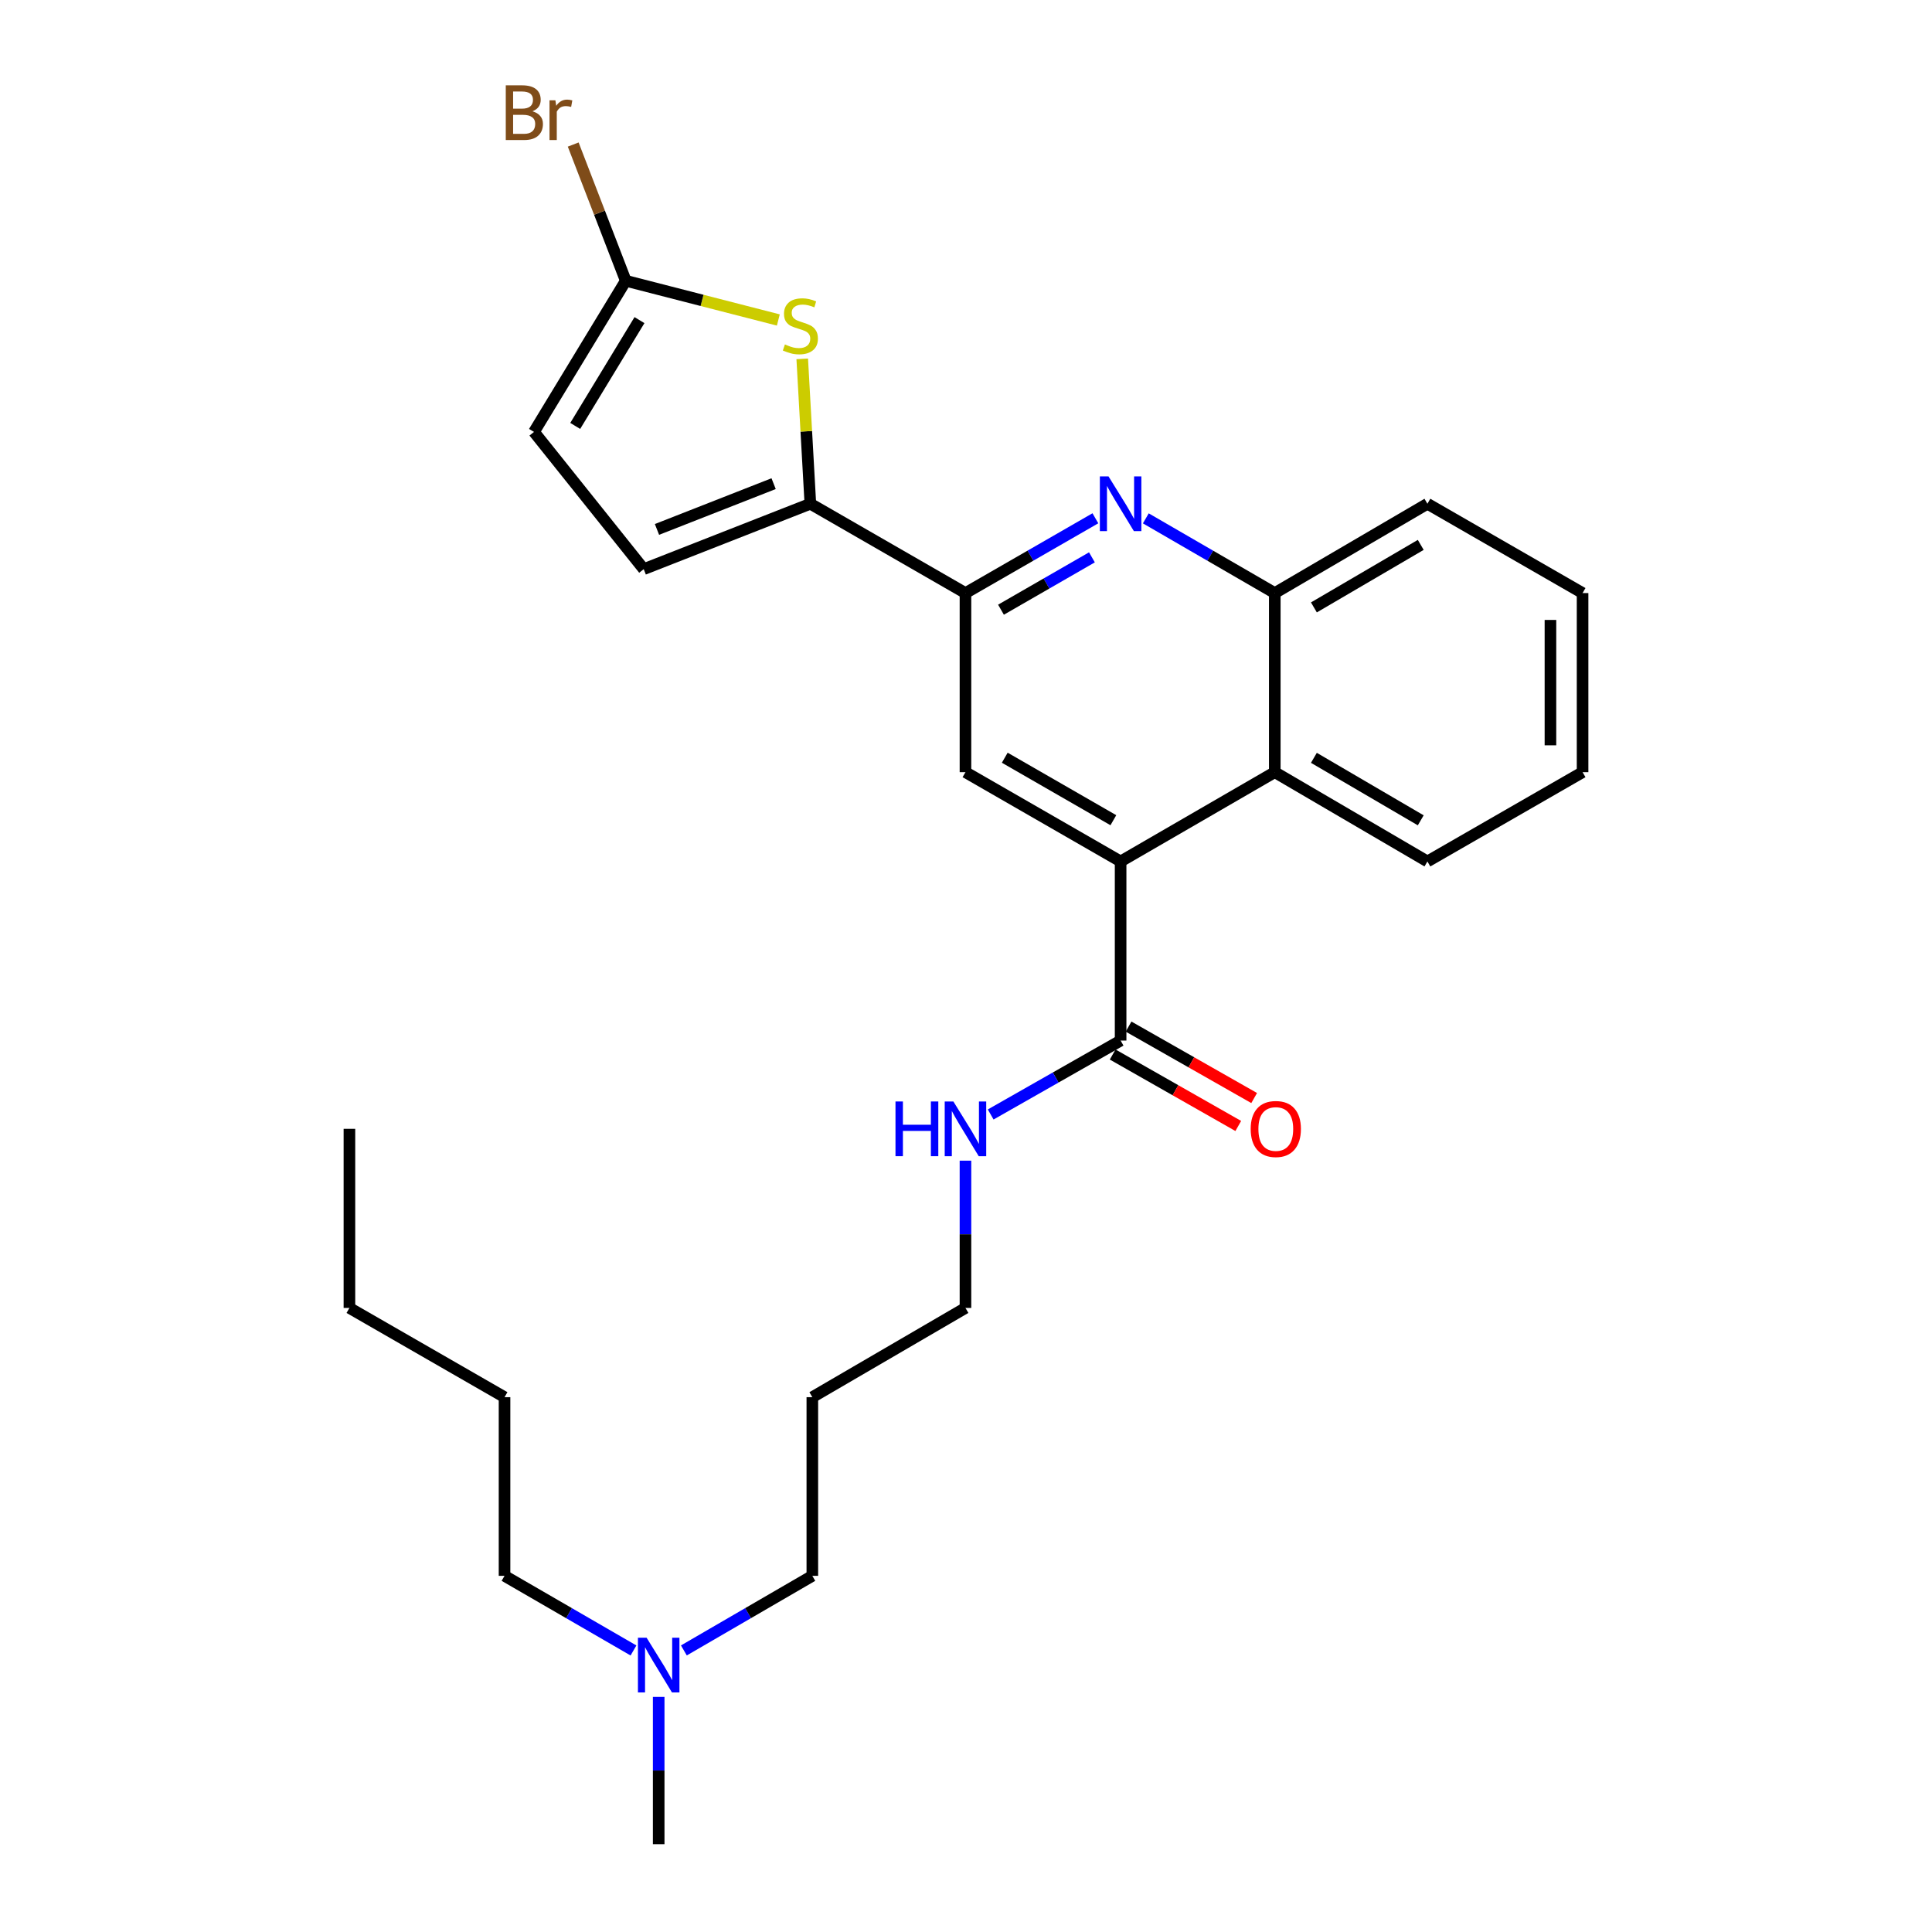 <?xml version='1.0' encoding='iso-8859-1'?>
<svg version='1.1' baseProfile='full'
              xmlns='http://www.w3.org/2000/svg'
                      xmlns:rdkit='http://www.rdkit.org/xml'
                      xmlns:xlink='http://www.w3.org/1999/xlink'
                  xml:space='preserve'
width='1000px' height='1000px' viewBox='0 0 1000 1000'>
<!-- END OF HEADER -->
<rect style='opacity:1.0;fill:#FFFFFF;stroke:none' width='1000' height='1000' x='0' y='0'> </rect>
<path class='bond-2' d='M 419.437,260.745 L 417.336,223.245' style='fill:none;fill-rule:evenodd;stroke:#000000;stroke-width:6px;stroke-linecap:butt;stroke-linejoin:miter;stroke-opacity:1' />
<path class='bond-2' d='M 417.336,223.245 L 415.235,185.746' style='fill:none;fill-rule:evenodd;stroke:#CCCC00;stroke-width:6px;stroke-linecap:butt;stroke-linejoin:miter;stroke-opacity:1' />
<path class='bond-3' d='M 419.437,260.745 L 499.723,306.972' style='fill:none;fill-rule:evenodd;stroke:#000000;stroke-width:6px;stroke-linecap:butt;stroke-linejoin:miter;stroke-opacity:1' />
<path class='bond-9' d='M 419.437,260.745 L 333.191,294.591' style='fill:none;fill-rule:evenodd;stroke:#000000;stroke-width:6px;stroke-linecap:butt;stroke-linejoin:miter;stroke-opacity:1' />
<path class='bond-9' d='M 400.424,250.339 L 340.052,274.031' style='fill:none;fill-rule:evenodd;stroke:#000000;stroke-width:6px;stroke-linecap:butt;stroke-linejoin:miter;stroke-opacity:1' />
<path class='bond-0' d='M 580.027,445.886 L 499.723,399.677' style='fill:none;fill-rule:evenodd;stroke:#000000;stroke-width:6px;stroke-linecap:butt;stroke-linejoin:miter;stroke-opacity:1' />
<path class='bond-0' d='M 576.277,424.539 L 520.064,392.192' style='fill:none;fill-rule:evenodd;stroke:#000000;stroke-width:6px;stroke-linecap:butt;stroke-linejoin:miter;stroke-opacity:1' />
<path class='bond-6' d='M 580.027,445.886 L 580.027,538.59' style='fill:none;fill-rule:evenodd;stroke:#000000;stroke-width:6px;stroke-linecap:butt;stroke-linejoin:miter;stroke-opacity:1' />
<path class='bond-7' d='M 580.027,445.886 L 659.824,399.677' style='fill:none;fill-rule:evenodd;stroke:#000000;stroke-width:6px;stroke-linecap:butt;stroke-linejoin:miter;stroke-opacity:1' />
<path class='bond-1' d='M 566.971,268.261 L 533.347,287.616' style='fill:none;fill-rule:evenodd;stroke:#0000FF;stroke-width:6px;stroke-linecap:butt;stroke-linejoin:miter;stroke-opacity:1' />
<path class='bond-1' d='M 533.347,287.616 L 499.723,306.972' style='fill:none;fill-rule:evenodd;stroke:#000000;stroke-width:6px;stroke-linecap:butt;stroke-linejoin:miter;stroke-opacity:1' />
<path class='bond-1' d='M 565.181,288.482 L 541.644,302.031' style='fill:none;fill-rule:evenodd;stroke:#0000FF;stroke-width:6px;stroke-linecap:butt;stroke-linejoin:miter;stroke-opacity:1' />
<path class='bond-1' d='M 541.644,302.031 L 518.108,315.58' style='fill:none;fill-rule:evenodd;stroke:#000000;stroke-width:6px;stroke-linecap:butt;stroke-linejoin:miter;stroke-opacity:1' />
<path class='bond-8' d='M 593.073,268.302 L 626.448,287.637' style='fill:none;fill-rule:evenodd;stroke:#0000FF;stroke-width:6px;stroke-linecap:butt;stroke-linejoin:miter;stroke-opacity:1' />
<path class='bond-8' d='M 626.448,287.637 L 659.824,306.972' style='fill:none;fill-rule:evenodd;stroke:#000000;stroke-width:6px;stroke-linecap:butt;stroke-linejoin:miter;stroke-opacity:1' />
<path class='bond-5' d='M 402.859,165.624 L 363.377,155.476' style='fill:none;fill-rule:evenodd;stroke:#CCCC00;stroke-width:6px;stroke-linecap:butt;stroke-linejoin:miter;stroke-opacity:1' />
<path class='bond-5' d='M 363.377,155.476 L 323.896,145.328' style='fill:none;fill-rule:evenodd;stroke:#000000;stroke-width:6px;stroke-linecap:butt;stroke-linejoin:miter;stroke-opacity:1' />
<path class='bond-4' d='M 499.723,306.972 L 499.723,399.677' style='fill:none;fill-rule:evenodd;stroke:#000000;stroke-width:6px;stroke-linecap:butt;stroke-linejoin:miter;stroke-opacity:1' />
<path class='bond-13' d='M 323.896,145.328 L 310.293,110.072' style='fill:none;fill-rule:evenodd;stroke:#000000;stroke-width:6px;stroke-linecap:butt;stroke-linejoin:miter;stroke-opacity:1' />
<path class='bond-13' d='M 310.293,110.072 L 296.69,74.816' style='fill:none;fill-rule:evenodd;stroke:#7F4C19;stroke-width:6px;stroke-linecap:butt;stroke-linejoin:miter;stroke-opacity:1' />
<path class='bond-27' d='M 323.896,145.328 L 276.393,223.563' style='fill:none;fill-rule:evenodd;stroke:#000000;stroke-width:6px;stroke-linecap:butt;stroke-linejoin:miter;stroke-opacity:1' />
<path class='bond-27' d='M 330.987,165.695 L 297.735,220.46' style='fill:none;fill-rule:evenodd;stroke:#000000;stroke-width:6px;stroke-linecap:butt;stroke-linejoin:miter;stroke-opacity:1' />
<path class='bond-11' d='M 575.915,545.818 L 608.422,564.31' style='fill:none;fill-rule:evenodd;stroke:#000000;stroke-width:6px;stroke-linecap:butt;stroke-linejoin:miter;stroke-opacity:1' />
<path class='bond-11' d='M 608.422,564.31 L 640.928,582.801' style='fill:none;fill-rule:evenodd;stroke:#FF0000;stroke-width:6px;stroke-linecap:butt;stroke-linejoin:miter;stroke-opacity:1' />
<path class='bond-11' d='M 584.139,531.362 L 616.645,549.853' style='fill:none;fill-rule:evenodd;stroke:#000000;stroke-width:6px;stroke-linecap:butt;stroke-linejoin:miter;stroke-opacity:1' />
<path class='bond-11' d='M 616.645,549.853 L 649.152,568.344' style='fill:none;fill-rule:evenodd;stroke:#FF0000;stroke-width:6px;stroke-linecap:butt;stroke-linejoin:miter;stroke-opacity:1' />
<path class='bond-12' d='M 580.027,538.59 L 546.4,557.723' style='fill:none;fill-rule:evenodd;stroke:#000000;stroke-width:6px;stroke-linecap:butt;stroke-linejoin:miter;stroke-opacity:1' />
<path class='bond-12' d='M 546.4,557.723 L 512.773,576.857' style='fill:none;fill-rule:evenodd;stroke:#0000FF;stroke-width:6px;stroke-linecap:butt;stroke-linejoin:miter;stroke-opacity:1' />
<path class='bond-16' d='M 659.824,399.677 L 738.825,445.886' style='fill:none;fill-rule:evenodd;stroke:#000000;stroke-width:6px;stroke-linecap:butt;stroke-linejoin:miter;stroke-opacity:1' />
<path class='bond-16' d='M 680.071,392.252 L 735.372,424.598' style='fill:none;fill-rule:evenodd;stroke:#000000;stroke-width:6px;stroke-linecap:butt;stroke-linejoin:miter;stroke-opacity:1' />
<path class='bond-28' d='M 659.824,399.677 L 659.824,306.972' style='fill:none;fill-rule:evenodd;stroke:#000000;stroke-width:6px;stroke-linecap:butt;stroke-linejoin:miter;stroke-opacity:1' />
<path class='bond-17' d='M 659.824,306.972 L 738.825,260.745' style='fill:none;fill-rule:evenodd;stroke:#000000;stroke-width:6px;stroke-linecap:butt;stroke-linejoin:miter;stroke-opacity:1' />
<path class='bond-17' d='M 680.074,314.393 L 735.375,282.034' style='fill:none;fill-rule:evenodd;stroke:#000000;stroke-width:6px;stroke-linecap:butt;stroke-linejoin:miter;stroke-opacity:1' />
<path class='bond-10' d='M 333.191,294.591 L 276.393,223.563' style='fill:none;fill-rule:evenodd;stroke:#000000;stroke-width:6px;stroke-linecap:butt;stroke-linejoin:miter;stroke-opacity:1' />
<path class='bond-18' d='M 499.723,600.759 L 499.723,638.873' style='fill:none;fill-rule:evenodd;stroke:#0000FF;stroke-width:6px;stroke-linecap:butt;stroke-linejoin:miter;stroke-opacity:1' />
<path class='bond-18' d='M 499.723,638.873 L 499.723,676.986' style='fill:none;fill-rule:evenodd;stroke:#000000;stroke-width:6px;stroke-linecap:butt;stroke-linejoin:miter;stroke-opacity:1' />
<path class='bond-14' d='M 353.973,854.26 L 387.218,834.955' style='fill:none;fill-rule:evenodd;stroke:#0000FF;stroke-width:6px;stroke-linecap:butt;stroke-linejoin:miter;stroke-opacity:1' />
<path class='bond-14' d='M 387.218,834.955 L 420.462,815.65' style='fill:none;fill-rule:evenodd;stroke:#000000;stroke-width:6px;stroke-linecap:butt;stroke-linejoin:miter;stroke-opacity:1' />
<path class='bond-20' d='M 327.889,854.281 L 294.518,834.966' style='fill:none;fill-rule:evenodd;stroke:#0000FF;stroke-width:6px;stroke-linecap:butt;stroke-linejoin:miter;stroke-opacity:1' />
<path class='bond-20' d='M 294.518,834.966 L 261.147,815.65' style='fill:none;fill-rule:evenodd;stroke:#000000;stroke-width:6px;stroke-linecap:butt;stroke-linejoin:miter;stroke-opacity:1' />
<path class='bond-21' d='M 340.934,878.31 L 340.934,916.427' style='fill:none;fill-rule:evenodd;stroke:#0000FF;stroke-width:6px;stroke-linecap:butt;stroke-linejoin:miter;stroke-opacity:1' />
<path class='bond-21' d='M 340.934,916.427 L 340.934,954.545' style='fill:none;fill-rule:evenodd;stroke:#000000;stroke-width:6px;stroke-linecap:butt;stroke-linejoin:miter;stroke-opacity:1' />
<path class='bond-15' d='M 420.462,723.177 L 499.723,676.986' style='fill:none;fill-rule:evenodd;stroke:#000000;stroke-width:6px;stroke-linecap:butt;stroke-linejoin:miter;stroke-opacity:1' />
<path class='bond-19' d='M 420.462,723.177 L 420.462,815.65' style='fill:none;fill-rule:evenodd;stroke:#000000;stroke-width:6px;stroke-linecap:butt;stroke-linejoin:miter;stroke-opacity:1' />
<path class='bond-24' d='M 738.825,445.886 L 819.139,399.677' style='fill:none;fill-rule:evenodd;stroke:#000000;stroke-width:6px;stroke-linecap:butt;stroke-linejoin:miter;stroke-opacity:1' />
<path class='bond-25' d='M 738.825,260.745 L 819.139,306.972' style='fill:none;fill-rule:evenodd;stroke:#000000;stroke-width:6px;stroke-linecap:butt;stroke-linejoin:miter;stroke-opacity:1' />
<path class='bond-22' d='M 261.147,815.65 L 261.147,723.177' style='fill:none;fill-rule:evenodd;stroke:#000000;stroke-width:6px;stroke-linecap:butt;stroke-linejoin:miter;stroke-opacity:1' />
<path class='bond-23' d='M 261.147,723.177 L 180.861,676.986' style='fill:none;fill-rule:evenodd;stroke:#000000;stroke-width:6px;stroke-linecap:butt;stroke-linejoin:miter;stroke-opacity:1' />
<path class='bond-26' d='M 180.861,676.986 L 180.861,584.282' style='fill:none;fill-rule:evenodd;stroke:#000000;stroke-width:6px;stroke-linecap:butt;stroke-linejoin:miter;stroke-opacity:1' />
<path class='bond-29' d='M 819.139,399.677 L 819.139,306.972' style='fill:none;fill-rule:evenodd;stroke:#000000;stroke-width:6px;stroke-linecap:butt;stroke-linejoin:miter;stroke-opacity:1' />
<path class='bond-29' d='M 802.507,385.771 L 802.507,320.878' style='fill:none;fill-rule:evenodd;stroke:#000000;stroke-width:6px;stroke-linecap:butt;stroke-linejoin:miter;stroke-opacity:1' />
<path  class='atom-2' d='M 573.767 246.585
L 583.047 261.585
Q 583.967 263.065, 585.447 265.745
Q 586.927 268.425, 587.007 268.585
L 587.007 246.585
L 590.767 246.585
L 590.767 274.905
L 586.887 274.905
L 576.927 258.505
Q 575.767 256.585, 574.527 254.385
Q 573.327 252.185, 572.967 251.505
L 572.967 274.905
L 569.287 274.905
L 569.287 246.585
L 573.767 246.585
' fill='#0000FF'/>
<path  class='atom-3' d='M 406.272 178.277
Q 406.592 178.397, 407.912 178.957
Q 409.232 179.517, 410.672 179.877
Q 412.152 180.197, 413.592 180.197
Q 416.272 180.197, 417.832 178.917
Q 419.392 177.597, 419.392 175.317
Q 419.392 173.757, 418.592 172.797
Q 417.832 171.837, 416.632 171.317
Q 415.432 170.797, 413.432 170.197
Q 410.912 169.437, 409.392 168.717
Q 407.912 167.997, 406.832 166.477
Q 405.792 164.957, 405.792 162.397
Q 405.792 158.837, 408.192 156.637
Q 410.632 154.437, 415.432 154.437
Q 418.712 154.437, 422.432 155.997
L 421.512 159.077
Q 418.112 157.677, 415.552 157.677
Q 412.792 157.677, 411.272 158.837
Q 409.752 159.957, 409.792 161.917
Q 409.792 163.437, 410.552 164.357
Q 411.352 165.277, 412.472 165.797
Q 413.632 166.317, 415.552 166.917
Q 418.112 167.717, 419.632 168.517
Q 421.152 169.317, 422.232 170.957
Q 423.352 172.557, 423.352 175.317
Q 423.352 179.237, 420.712 181.357
Q 418.112 183.437, 413.752 183.437
Q 411.232 183.437, 409.312 182.877
Q 407.432 182.357, 405.192 181.437
L 406.272 178.277
' fill='#CCCC00'/>
<path  class='atom-12' d='M 647.35 584.362
Q 647.35 577.562, 650.71 573.762
Q 654.07 569.962, 660.35 569.962
Q 666.63 569.962, 669.99 573.762
Q 673.35 577.562, 673.35 584.362
Q 673.35 591.242, 669.95 595.162
Q 666.55 599.042, 660.35 599.042
Q 654.11 599.042, 650.71 595.162
Q 647.35 591.282, 647.35 584.362
M 660.35 595.842
Q 664.67 595.842, 666.99 592.962
Q 669.35 590.042, 669.35 584.362
Q 669.35 578.802, 666.99 576.002
Q 664.67 573.162, 660.35 573.162
Q 656.03 573.162, 653.67 575.962
Q 651.35 578.762, 651.35 584.362
Q 651.35 590.082, 653.67 592.962
Q 656.03 595.842, 660.35 595.842
' fill='#FF0000'/>
<path  class='atom-13' d='M 463.503 570.122
L 467.343 570.122
L 467.343 582.162
L 481.823 582.162
L 481.823 570.122
L 485.663 570.122
L 485.663 598.442
L 481.823 598.442
L 481.823 585.362
L 467.343 585.362
L 467.343 598.442
L 463.503 598.442
L 463.503 570.122
' fill='#0000FF'/>
<path  class='atom-13' d='M 493.463 570.122
L 502.743 585.122
Q 503.663 586.602, 505.143 589.282
Q 506.623 591.962, 506.703 592.122
L 506.703 570.122
L 510.463 570.122
L 510.463 598.442
L 506.583 598.442
L 496.623 582.042
Q 495.463 580.122, 494.223 577.922
Q 493.023 575.722, 492.663 575.042
L 492.663 598.442
L 488.983 598.442
L 488.983 570.122
L 493.463 570.122
' fill='#0000FF'/>
<path  class='atom-14' d='M 275.547 57.605
Q 278.267 58.365, 279.627 60.045
Q 281.027 61.685, 281.027 64.125
Q 281.027 68.045, 278.507 70.285
Q 276.027 72.485, 271.307 72.485
L 261.787 72.485
L 261.787 44.165
L 270.147 44.165
Q 274.987 44.165, 277.427 46.125
Q 279.867 48.085, 279.867 51.685
Q 279.867 55.965, 275.547 57.605
M 265.587 47.365
L 265.587 56.245
L 270.147 56.245
Q 272.947 56.245, 274.387 55.125
Q 275.867 53.965, 275.867 51.685
Q 275.867 47.365, 270.147 47.365
L 265.587 47.365
M 271.307 69.285
Q 274.067 69.285, 275.547 67.965
Q 277.027 66.645, 277.027 64.125
Q 277.027 61.805, 275.387 60.645
Q 273.787 59.445, 270.707 59.445
L 265.587 59.445
L 265.587 69.285
L 271.307 69.285
' fill='#7F4C19'/>
<path  class='atom-14' d='M 287.467 51.925
L 287.907 54.765
Q 290.067 51.565, 293.587 51.565
Q 294.707 51.565, 296.227 51.965
L 295.627 55.325
Q 293.907 54.925, 292.947 54.925
Q 291.267 54.925, 290.147 55.605
Q 289.067 56.245, 288.187 57.805
L 288.187 72.485
L 284.427 72.485
L 284.427 51.925
L 287.467 51.925
' fill='#7F4C19'/>
<path  class='atom-15' d='M 334.674 847.672
L 343.954 862.672
Q 344.874 864.152, 346.354 866.832
Q 347.834 869.512, 347.914 869.672
L 347.914 847.672
L 351.674 847.672
L 351.674 875.992
L 347.794 875.992
L 337.834 859.592
Q 336.674 857.672, 335.434 855.472
Q 334.234 853.272, 333.874 852.592
L 333.874 875.992
L 330.194 875.992
L 330.194 847.672
L 334.674 847.672
' fill='#0000FF'/>
</svg>
